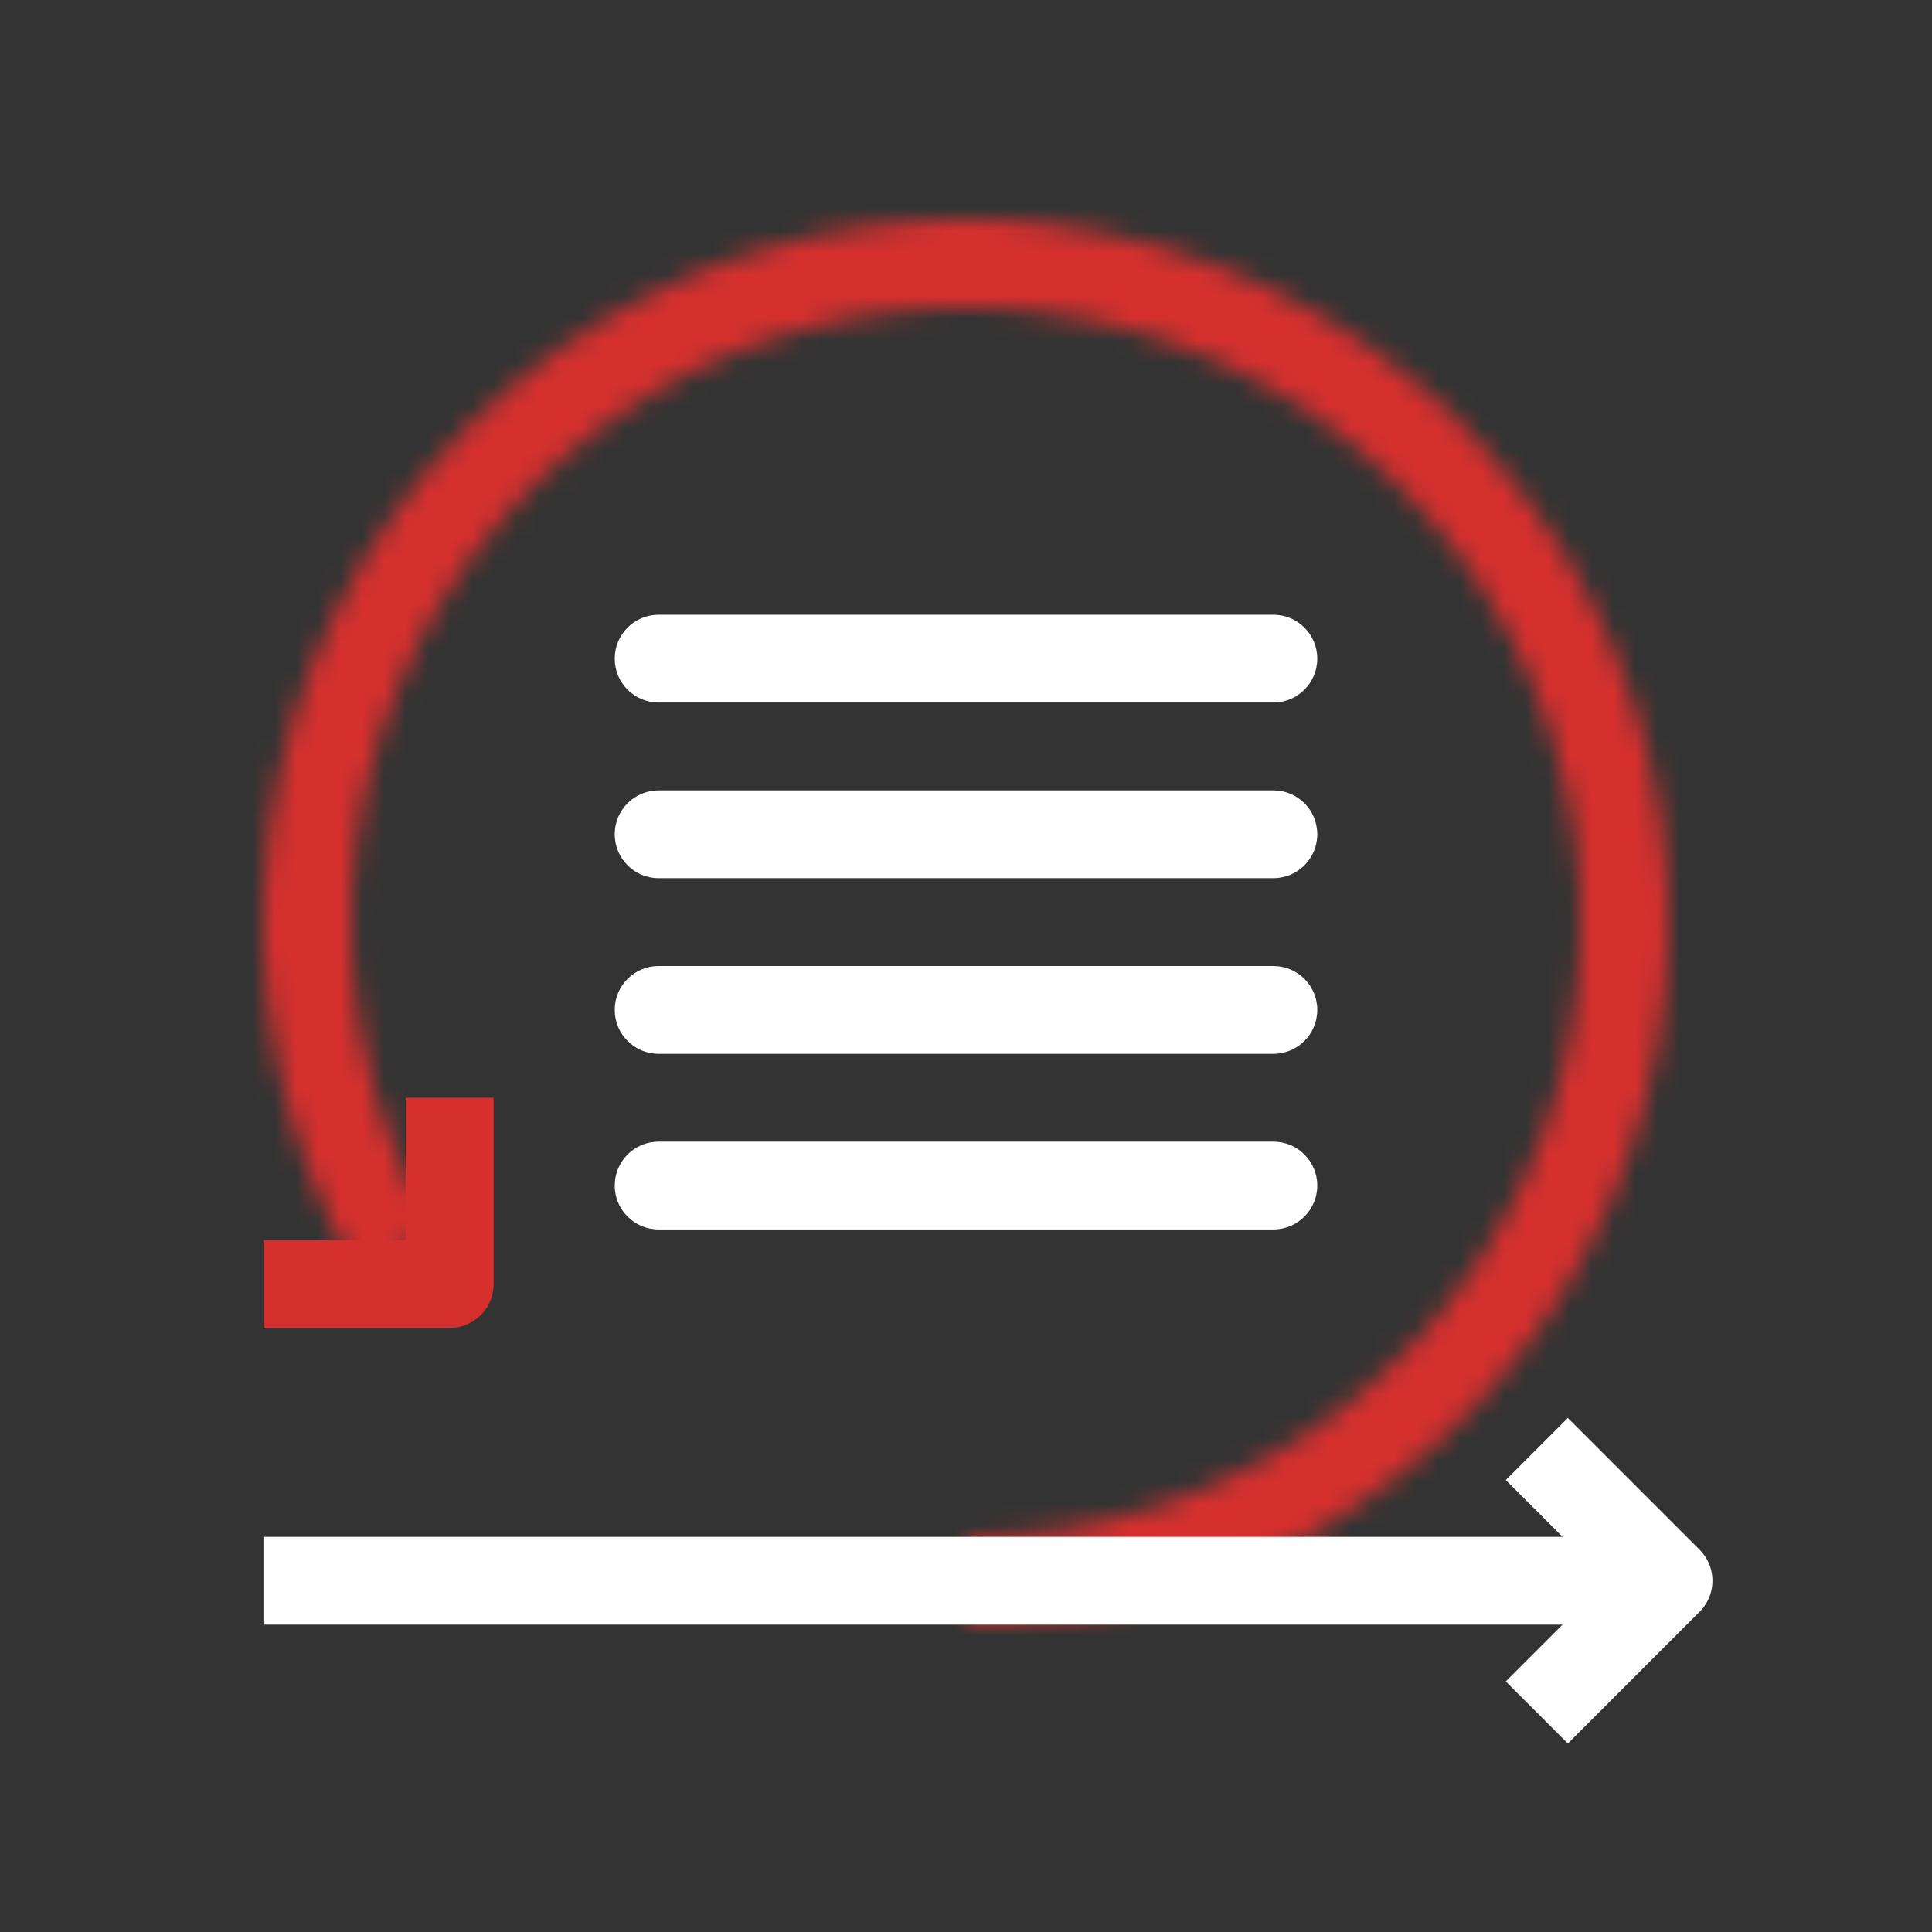 <?xml version="1.0" encoding="UTF-8"?> <svg xmlns="http://www.w3.org/2000/svg" width="88" height="88" viewBox="0 0 88 88" fill="none"><rect x="0" y="0" width="88" height="88" fill="#333333" stroke="none"/><path fill-rule="evenodd" clip-rule="evenodd" d="M30 28C28.895 28 28 28.895 28 30C28 31.105 28.895 32 30 32H58C59.105 32 60 31.105 60 30C60 28.895 59.105 28 58 28H30ZM30 36C28.895 36 28 36.895 28 38C28 39.105 28.895 40 30 40H58C59.105 40 60 39.105 60 38C60 36.895 59.105 36 58 36H30ZM28 46C28 44.895 28.895 44 30 44H58C59.105 44 60 44.895 60 46C60 47.105 59.105 48 58 48H30C28.895 48 28 47.105 28 46ZM30 52C28.895 52 28 52.895 28 54C28 55.105 28.895 56 30 56H58C59.105 56 60 55.105 60 54C60 52.895 59.105 52 58 52H30Z" fill="white"></path><mask id="path-2-inside-1" fill="white"><path d="M44 74C51.044 74 57.892 71.676 63.48 67.387C69.069 63.099 73.086 57.087 74.91 50.282C76.733 43.478 76.26 36.262 73.564 29.754C70.868 23.246 66.1 17.809 60 14.287C53.9 10.765 46.807 9.354 39.823 10.274C32.839 11.193 26.354 14.392 21.373 19.373C16.392 24.354 13.193 30.839 12.274 37.823C11.354 44.807 12.765 51.9 16.287 58L19.747 56.002C16.665 50.663 15.43 44.457 16.235 38.345C17.04 32.233 19.838 26.557 24.198 22.198C28.557 17.838 34.233 15.04 40.345 14.235C46.457 13.43 52.663 14.665 58.002 17.747C63.341 20.83 67.514 25.587 69.873 31.283C72.232 36.979 72.646 43.293 71.05 49.248C69.455 55.203 65.939 60.465 61.048 64.218C56.157 67.971 50.165 70.005 44 70.005L44 74Z"></path></mask><path d="M44 74C51.044 74 57.892 71.676 63.48 67.387C69.069 63.099 73.086 57.087 74.91 50.282C76.733 43.478 76.26 36.262 73.564 29.754C70.868 23.246 66.1 17.809 60 14.287C53.9 10.765 46.807 9.354 39.823 10.274C32.839 11.193 26.354 14.392 21.373 19.373C16.392 24.354 13.193 30.839 12.274 37.823C11.354 44.807 12.765 51.9 16.287 58L19.747 56.002C16.665 50.663 15.43 44.457 16.235 38.345C17.04 32.233 19.838 26.557 24.198 22.198C28.557 17.838 34.233 15.04 40.345 14.235C46.457 13.43 52.663 14.665 58.002 17.747C63.341 20.83 67.514 25.587 69.873 31.283C72.232 36.979 72.646 43.293 71.05 49.248C69.455 55.203 65.939 60.465 61.048 64.218C56.157 67.971 50.165 70.005 44 70.005L44 74Z" stroke="#d6302e" stroke-width="8" mask="url(#path-2-inside-1)"></path><rect x="12" y="70" width="64" height="4" fill="white"></rect><path d="M20.485 50V58.485H12" stroke="#d6302e" stroke-width="4" stroke-linejoin="round"></path><path d="M70 66L76 72L70 78" stroke="white" stroke-width="4" stroke-linejoin="round"></path></svg> 